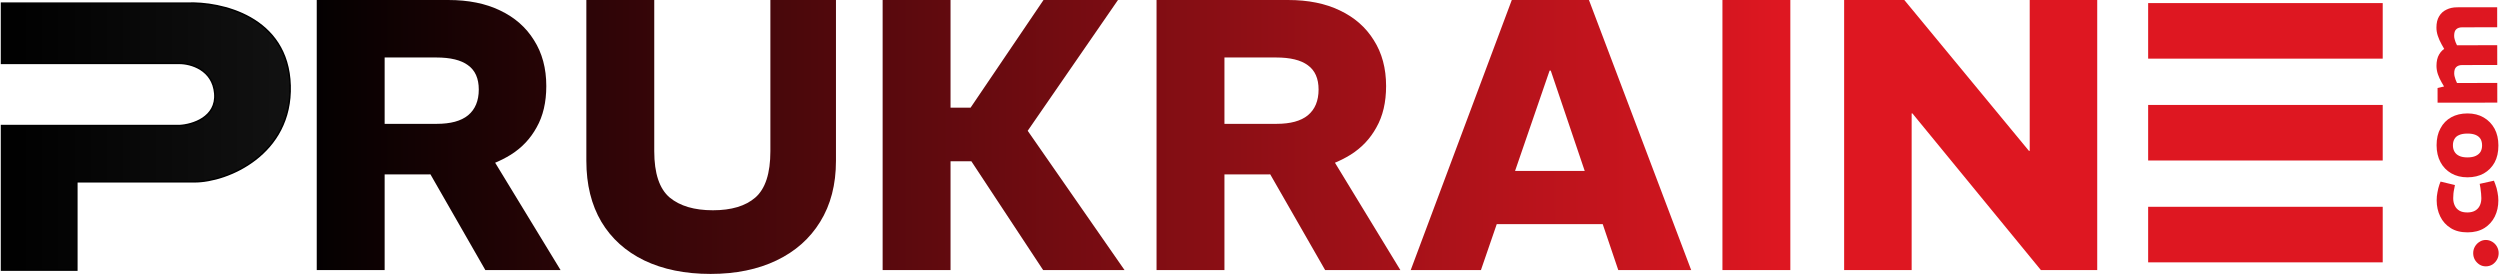 <?xml version="1.0" encoding="UTF-8"?>
<svg xmlns="http://www.w3.org/2000/svg" width="1620" height="178" viewBox="0 0 1620 178" fill="none">
  <g clip-path="url(#clip0_2308_2)">
    <path d="M1619.13 164.034C1619.13 165.584 1618.76 167.01 1618.01 168.311C1617.26 169.612 1616.26 170.663 1615.01 171.465C1613.71 172.216 1612.31 172.593 1610.81 172.595C1609.31 172.597 1607.96 172.224 1606.76 171.476C1605.51 170.677 1604.51 169.654 1603.76 168.405C1603.01 167.106 1602.63 165.656 1602.63 164.056C1602.63 162.506 1603 161.081 1603.75 159.78C1604.5 158.479 1605.49 157.452 1606.74 156.701C1607.94 155.899 1609.29 155.497 1610.79 155.495C1612.29 155.493 1613.69 155.891 1614.99 156.69C1616.24 157.438 1617.25 158.462 1618 159.761C1618.75 161.06 1619.13 162.484 1619.13 164.034ZM1618.93 129.844C1618.94 133.694 1618.17 137.195 1616.62 140.347C1615.08 143.449 1612.83 145.927 1609.88 147.781C1606.88 149.635 1603.26 150.565 1599.01 150.57C1594.66 150.576 1591.01 149.656 1588.06 147.81C1585.05 145.914 1582.8 143.417 1581.3 140.319C1579.74 137.171 1578.96 133.647 1578.96 129.747C1578.96 127.997 1579.13 126.272 1579.48 124.571C1579.77 122.871 1580.2 121.22 1580.74 119.619L1581.49 117.668L1590.79 119.906L1590.35 122.307C1590.1 123.357 1589.93 124.382 1589.83 125.382C1589.73 126.383 1589.68 127.408 1589.68 128.458C1589.68 130.308 1590.04 131.932 1590.74 133.331C1591.39 134.68 1592.39 135.754 1593.74 136.552C1595.04 137.3 1596.74 137.673 1598.84 137.67C1600.89 137.668 1602.59 137.265 1603.94 136.464C1605.29 135.662 1606.29 134.561 1606.94 133.16C1607.59 131.759 1607.91 130.158 1607.91 128.358C1607.9 127.458 1607.85 126.484 1607.75 125.434C1607.65 124.334 1607.5 123.084 1607.3 121.684L1606.84 119.135L1616.07 117.098L1616.89 119.197C1617.6 120.996 1618.1 122.82 1618.4 124.67C1618.75 126.469 1618.93 128.194 1618.93 129.844ZM1618.96 94.25C1618.97 98.55 1618.15 102.226 1616.5 105.278C1614.8 108.33 1612.46 110.708 1609.46 112.412C1606.46 114.066 1602.96 114.896 1598.96 114.901C1594.91 114.907 1591.39 114.036 1588.38 112.29C1585.38 110.544 1583.05 108.122 1581.4 105.025C1579.75 101.927 1578.92 98.278 1578.91 94.078C1578.91 89.828 1579.75 86.177 1581.45 83.124C1583.09 80.022 1585.41 77.644 1588.41 75.99C1591.41 74.336 1594.91 73.507 1598.91 73.501C1602.91 73.496 1606.41 74.366 1609.41 76.112C1612.41 77.858 1614.77 80.28 1616.47 83.378C1618.13 86.476 1618.96 90.1 1618.96 94.25ZM1608.39 94.189C1608.38 92.589 1608.06 91.214 1607.41 90.065C1606.7 88.916 1605.65 88.042 1604.25 87.444C1602.85 86.846 1601.08 86.548 1598.93 86.551C1596.73 86.554 1594.95 86.857 1593.6 87.458C1592.2 88.01 1591.18 88.862 1590.53 90.012C1589.83 91.163 1589.48 92.564 1589.49 94.214C1589.49 95.764 1589.84 97.138 1590.54 98.337C1591.19 99.487 1592.22 100.385 1593.62 101.033C1594.97 101.682 1596.75 102.004 1598.95 102.001C1601.1 101.998 1602.87 101.671 1604.27 101.019C1605.67 100.367 1606.72 99.466 1607.42 98.315C1608.06 97.164 1608.39 95.789 1608.39 94.189ZM1618.25 66.495L1579.55 66.547L1579.54 57.022L1583.74 56.041L1582.16 53.343C1581.15 51.595 1580.35 49.846 1579.75 48.096C1579.15 46.297 1578.85 44.498 1578.84 42.698C1578.84 39.698 1579.41 37.222 1580.56 35.27C1581.71 33.269 1583.3 31.792 1585.35 30.839C1587.35 29.836 1589.65 29.333 1592.25 29.33L1618.2 29.295L1618.22 42.12L1595.57 42.15C1593.87 42.153 1592.57 42.579 1591.67 43.431C1590.77 44.232 1590.32 45.607 1590.32 47.557C1590.33 48.307 1590.43 49.032 1590.63 49.732C1590.78 50.382 1590.98 51.032 1591.23 51.681L1592.13 53.78L1618.23 53.745L1618.25 66.495ZM1618.18 17.671L1595.53 17.7C1593.83 17.703 1592.54 18.129 1591.64 18.981C1590.74 19.782 1590.29 21.182 1590.29 23.182C1590.29 23.932 1590.39 24.657 1590.59 25.357C1590.75 26.007 1590.95 26.657 1591.2 27.306L1592.33 29.78L1584.76 33.315L1582.12 28.668C1581.12 26.87 1580.32 25.071 1579.72 23.271C1579.11 21.472 1578.81 19.673 1578.81 17.873C1578.81 14.923 1579.38 12.497 1580.53 10.595C1581.67 8.644 1583.27 7.192 1585.32 6.239C1587.32 5.236 1589.62 4.733 1592.22 4.73L1618.17 4.696L1618.18 17.671Z" fill="#DE1721"></path>
    <path d="M205.25 175.002V0.002H290.5C303.5 0.002 314.667 2.252 324 6.752C333.5 11.252 340.833 17.669 346 26.002C351.333 34.335 354 44.252 354 55.752C354 66.252 351.917 75.169 347.75 82.502C343.75 89.835 338.167 95.752 331 100.252C324 104.585 315.917 107.835 306.75 110.002C297.583 112.002 287.917 113.002 277.75 113.002H249.25V175.002H205.25ZM314.5 175.002L276.5 108.752L318 100.752L363.25 175.002H314.5ZM249.25 80.252H283C292 80.252 298.75 78.419 303.25 74.752C307.917 70.919 310.25 65.335 310.25 58.002C310.25 50.835 307.917 45.585 303.25 42.252C298.75 38.919 291.917 37.252 282.75 37.252H249.25V80.252ZM460.455 177.502C443.955 177.502 429.622 174.585 417.455 168.752C405.455 162.919 396.205 154.585 389.705 143.752C383.205 132.752 379.955 119.585 379.955 104.252V0.002H423.955V98.002C423.955 112.335 427.288 122.335 433.955 128.002C440.622 133.502 449.955 136.252 461.955 136.252C473.955 136.252 483.122 133.502 489.455 128.002C495.955 122.335 499.205 112.335 499.205 98.002V0.002H541.705V104.252C541.705 119.585 538.288 132.752 531.455 143.752C524.788 154.585 515.372 162.919 503.205 168.752C491.038 174.585 476.788 177.502 460.455 177.502ZM675.949 175.002L629.449 104.502H598.949L601.699 69.752H628.949L676.199 0.002H724.449L665.949 84.752L728.699 175.002H675.949ZM571.949 175.002V0.002H615.949V175.002H571.949ZM749.439 175.002V0.002H834.689C847.689 0.002 858.856 2.252 868.189 6.752C877.689 11.252 885.023 17.669 890.189 26.002C895.523 34.335 898.189 44.252 898.189 55.752C898.189 66.252 896.106 75.169 891.939 82.502C887.939 89.835 882.356 95.752 875.189 100.252C868.189 104.585 860.106 107.835 850.939 110.002C841.773 112.002 832.106 113.002 821.939 113.002H793.439V175.002H749.439ZM858.689 175.002L820.689 108.752L862.189 100.752L907.439 175.002H858.689ZM793.439 80.252H827.189C836.189 80.252 842.939 78.419 847.439 74.752C852.106 70.919 854.439 65.335 854.439 58.002C854.439 50.835 852.106 45.585 847.439 42.252C842.939 38.919 836.106 37.252 826.939 37.252H793.439V80.252ZM914.145 175.002L979.645 0.002H1029.64L1095.89 175.002H1048.64L1004.89 45.752H1004.14L959.645 175.002H914.145ZM963.645 145.252V110.752H1045.39V145.252H963.645ZM1116.14 175.002V0.002H1160.14V175.002H1116.14ZM1195 175.002V0.002H1234L1314.75 97.752H1315.25V0.002H1359V175.002H1322.5L1239.25 73.502H1238.75V175.002H1195Z" fill="url(#paint0_linear_2308_2)"></path>
    <path d="M1 175.002H49.775V117.784H126.189C147.325 117.784 189.271 100.102 187.97 55.369C186.67 10.637 142.989 1.188 121.311 2.055H1V41.065H116.434C123.479 41.065 137.895 44.967 139.196 60.571C140.496 76.175 124.563 80.943 116.434 81.376H1V175.002Z" fill="url(#paint1_linear_2308_2)" stroke="black"></path>
    <path d="M1392 2.002H1544V38.002H1392V2.002Z" fill="#DE1721"></path>
    <path d="M1392 68.002H1544V104.002H1392V68.002Z" fill="#DE1721"></path>
    <path d="M1392 134.002H1544V170.002H1392V134.002Z" fill="#DE1721"></path>
  </g>
  <defs>
    <linearGradient id="paint0_linear_2308_2" x1="188" y1="857.002" x2="6265" y2="857.002" gradientUnits="userSpaceOnUse">
      <stop></stop>
      <stop offset="0.159" stop-color="#DE1721"></stop>
    </linearGradient>
    <linearGradient id="paint1_linear_2308_2" x1="1" y1="89.002" x2="1360" y2="89.002" gradientUnits="userSpaceOnUse">
      <stop></stop>
      <stop offset="0.356" stop-color="#2E2E2E"></stop>
      <stop offset="0.817" stop-color="#DE1721"></stop>
    </linearGradient>
    <clipPath id="clip0_2308_2">
      <rect width="1620" height="178" fill="white"></rect>
    </clipPath>
  </defs>
</svg>
